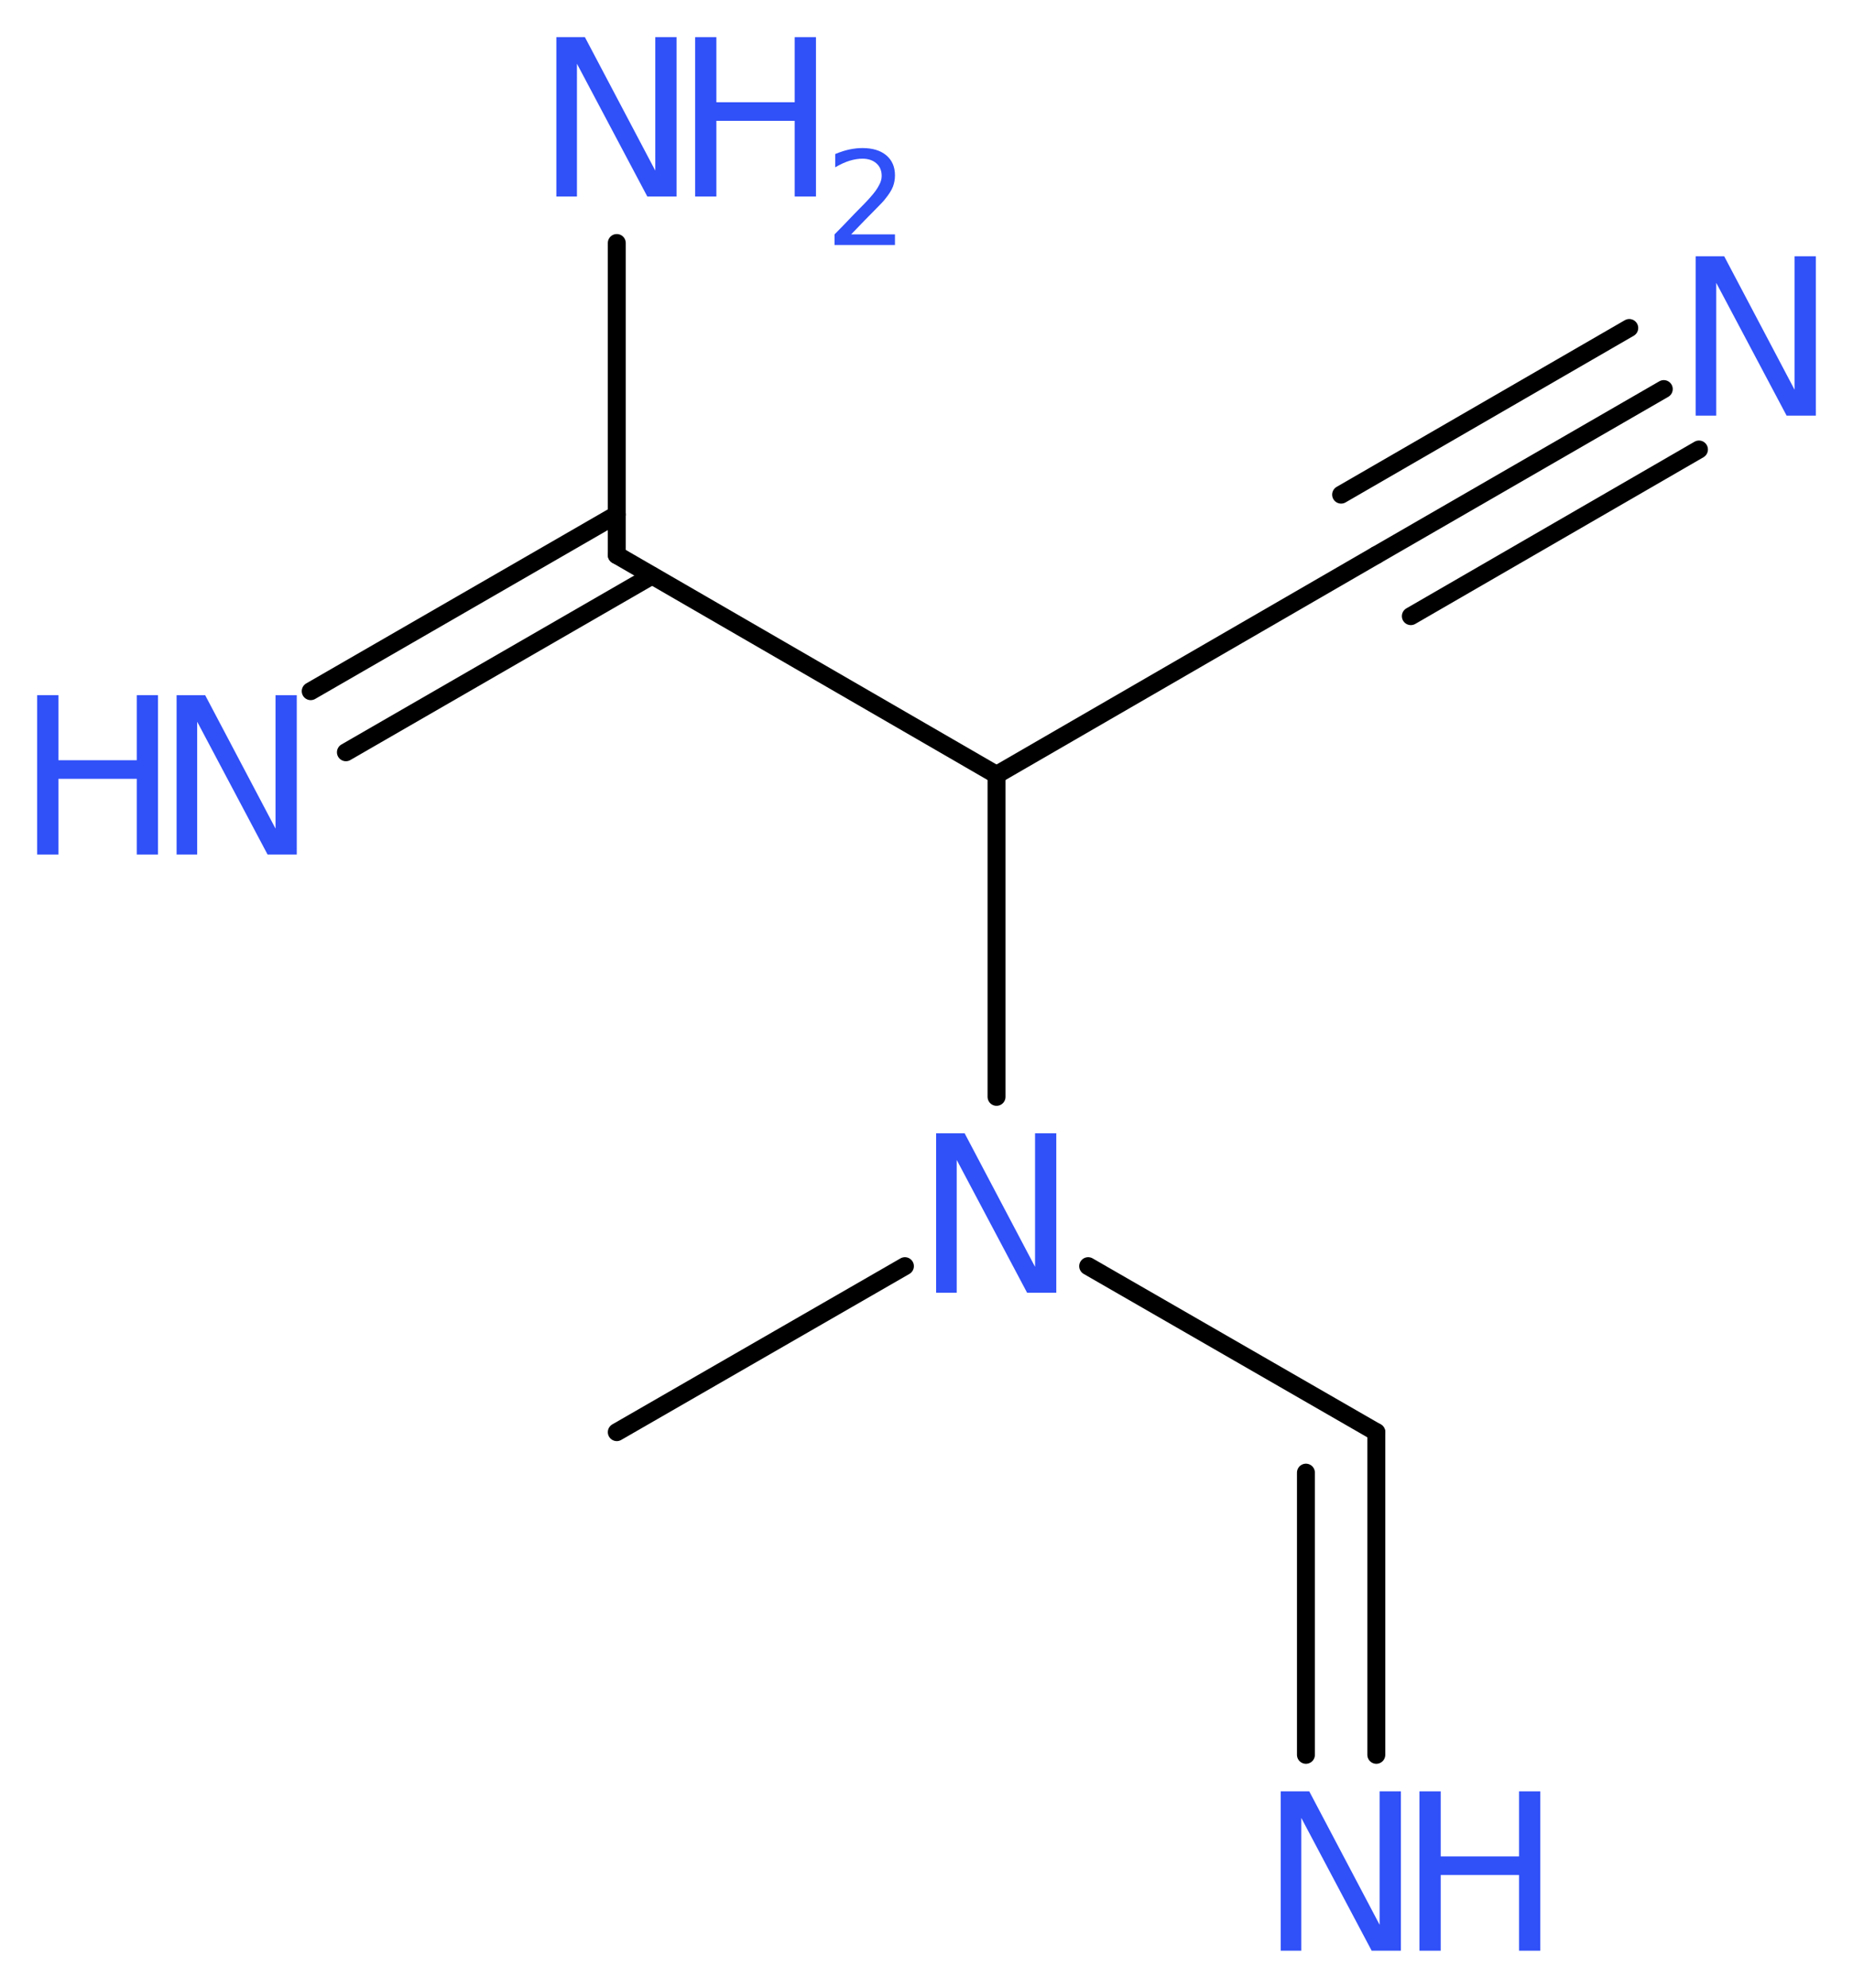 <?xml version='1.0' encoding='UTF-8'?>
<!DOCTYPE svg PUBLIC "-//W3C//DTD SVG 1.1//EN" "http://www.w3.org/Graphics/SVG/1.1/DTD/svg11.dtd">
<svg version='1.2' xmlns='http://www.w3.org/2000/svg' xmlns:xlink='http://www.w3.org/1999/xlink' width='27.91mm' height='29.94mm' viewBox='0 0 27.91 29.94'>
  <desc>Generated by the Chemistry Development Kit (http://github.com/cdk)</desc>
  <g stroke-linecap='round' stroke-linejoin='round' stroke='#000000' stroke-width='.27' fill='#3050F8'>
    <rect x='.0' y='.0' width='28.0' height='30.0' fill='#FFFFFF' stroke='none'/>
    <g id='mol1' class='mol'>
      <line id='mol1bnd1' class='bond' x1='9.29' y1='21.57' x2='13.63' y2='19.07'/>
      <line id='mol1bnd2' class='bond' x1='16.39' y1='19.07' x2='20.73' y2='21.57'/>
      <g id='mol1bnd3' class='bond'>
        <line x1='20.73' y1='21.57' x2='20.73' y2='26.43'/>
        <line x1='19.67' y1='22.18' x2='19.67' y2='26.43'/>
      </g>
      <line id='mol1bnd4' class='bond' x1='15.01' y1='16.52' x2='15.01' y2='11.67'/>
      <line id='mol1bnd5' class='bond' x1='15.01' y1='11.67' x2='20.73' y2='8.36'/>
      <g id='mol1bnd6' class='bond'>
        <line x1='20.73' y1='8.36' x2='25.06' y2='5.86'/>
        <line x1='20.2' y1='7.45' x2='24.54' y2='4.94'/>
        <line x1='21.25' y1='9.28' x2='25.59' y2='6.77'/>
      </g>
      <line id='mol1bnd7' class='bond' x1='15.01' y1='11.67' x2='9.29' y2='8.36'/>
      <g id='mol1bnd8' class='bond'>
        <line x1='9.82' y1='8.67' x2='5.21' y2='11.33'/>
        <line x1='9.29' y1='7.75' x2='4.68' y2='10.41'/>
      </g>
      <line id='mol1bnd9' class='bond' x1='9.29' y1='8.36' x2='9.29' y2='3.66'/>
      <path id='mol1atm2' class='atom' d='M14.1 17.07h.43l1.06 2.01v-2.01h.32v2.4h-.44l-1.06 -2.0v2.0h-.31v-2.4z' stroke='none'/>
      <g id='mol1atm4' class='atom'>
        <path d='M19.29 26.98h.43l1.06 2.01v-2.01h.32v2.4h-.44l-1.06 -2.0v2.0h-.31v-2.4z' stroke='none'/>
        <path d='M21.38 26.98h.32v.98h1.18v-.98h.32v2.4h-.32v-1.14h-1.18v1.14h-.32v-2.4z' stroke='none'/>
      </g>
      <path id='mol1atm7' class='atom' d='M25.54 3.86h.43l1.06 2.01v-2.01h.32v2.4h-.44l-1.06 -2.0v2.0h-.31v-2.4z' stroke='none'/>
      <g id='mol1atm9' class='atom'>
        <path d='M2.66 10.47h.43l1.06 2.01v-2.01h.32v2.4h-.44l-1.06 -2.0v2.0h-.31v-2.4z' stroke='none'/>
        <path d='M.56 10.47h.32v.98h1.18v-.98h.32v2.4h-.32v-1.14h-1.18v1.14h-.32v-2.4z' stroke='none'/>
      </g>
      <g id='mol1atm10' class='atom'>
        <path d='M8.38 .56h.43l1.06 2.01v-2.01h.32v2.4h-.44l-1.06 -2.0v2.0h-.31v-2.4z' stroke='none'/>
        <path d='M10.47 .56h.32v.98h1.18v-.98h.32v2.4h-.32v-1.14h-1.18v1.14h-.32v-2.4z' stroke='none'/>
        <path d='M12.8 3.53h.68v.16h-.91v-.16q.11 -.11 .3 -.31q.19 -.19 .24 -.25q.09 -.1 .13 -.18q.04 -.07 .04 -.14q.0 -.12 -.08 -.19q-.08 -.07 -.21 -.07q-.09 .0 -.19 .03q-.1 .03 -.22 .1v-.2q.12 -.05 .22 -.07q.1 -.02 .19 -.02q.23 .0 .36 .11q.13 .11 .13 .3q.0 .09 -.03 .17q-.03 .08 -.12 .19q-.02 .03 -.15 .16q-.13 .13 -.36 .37z' stroke='none'/>
      </g>
    </g>
  </g>
</svg>
